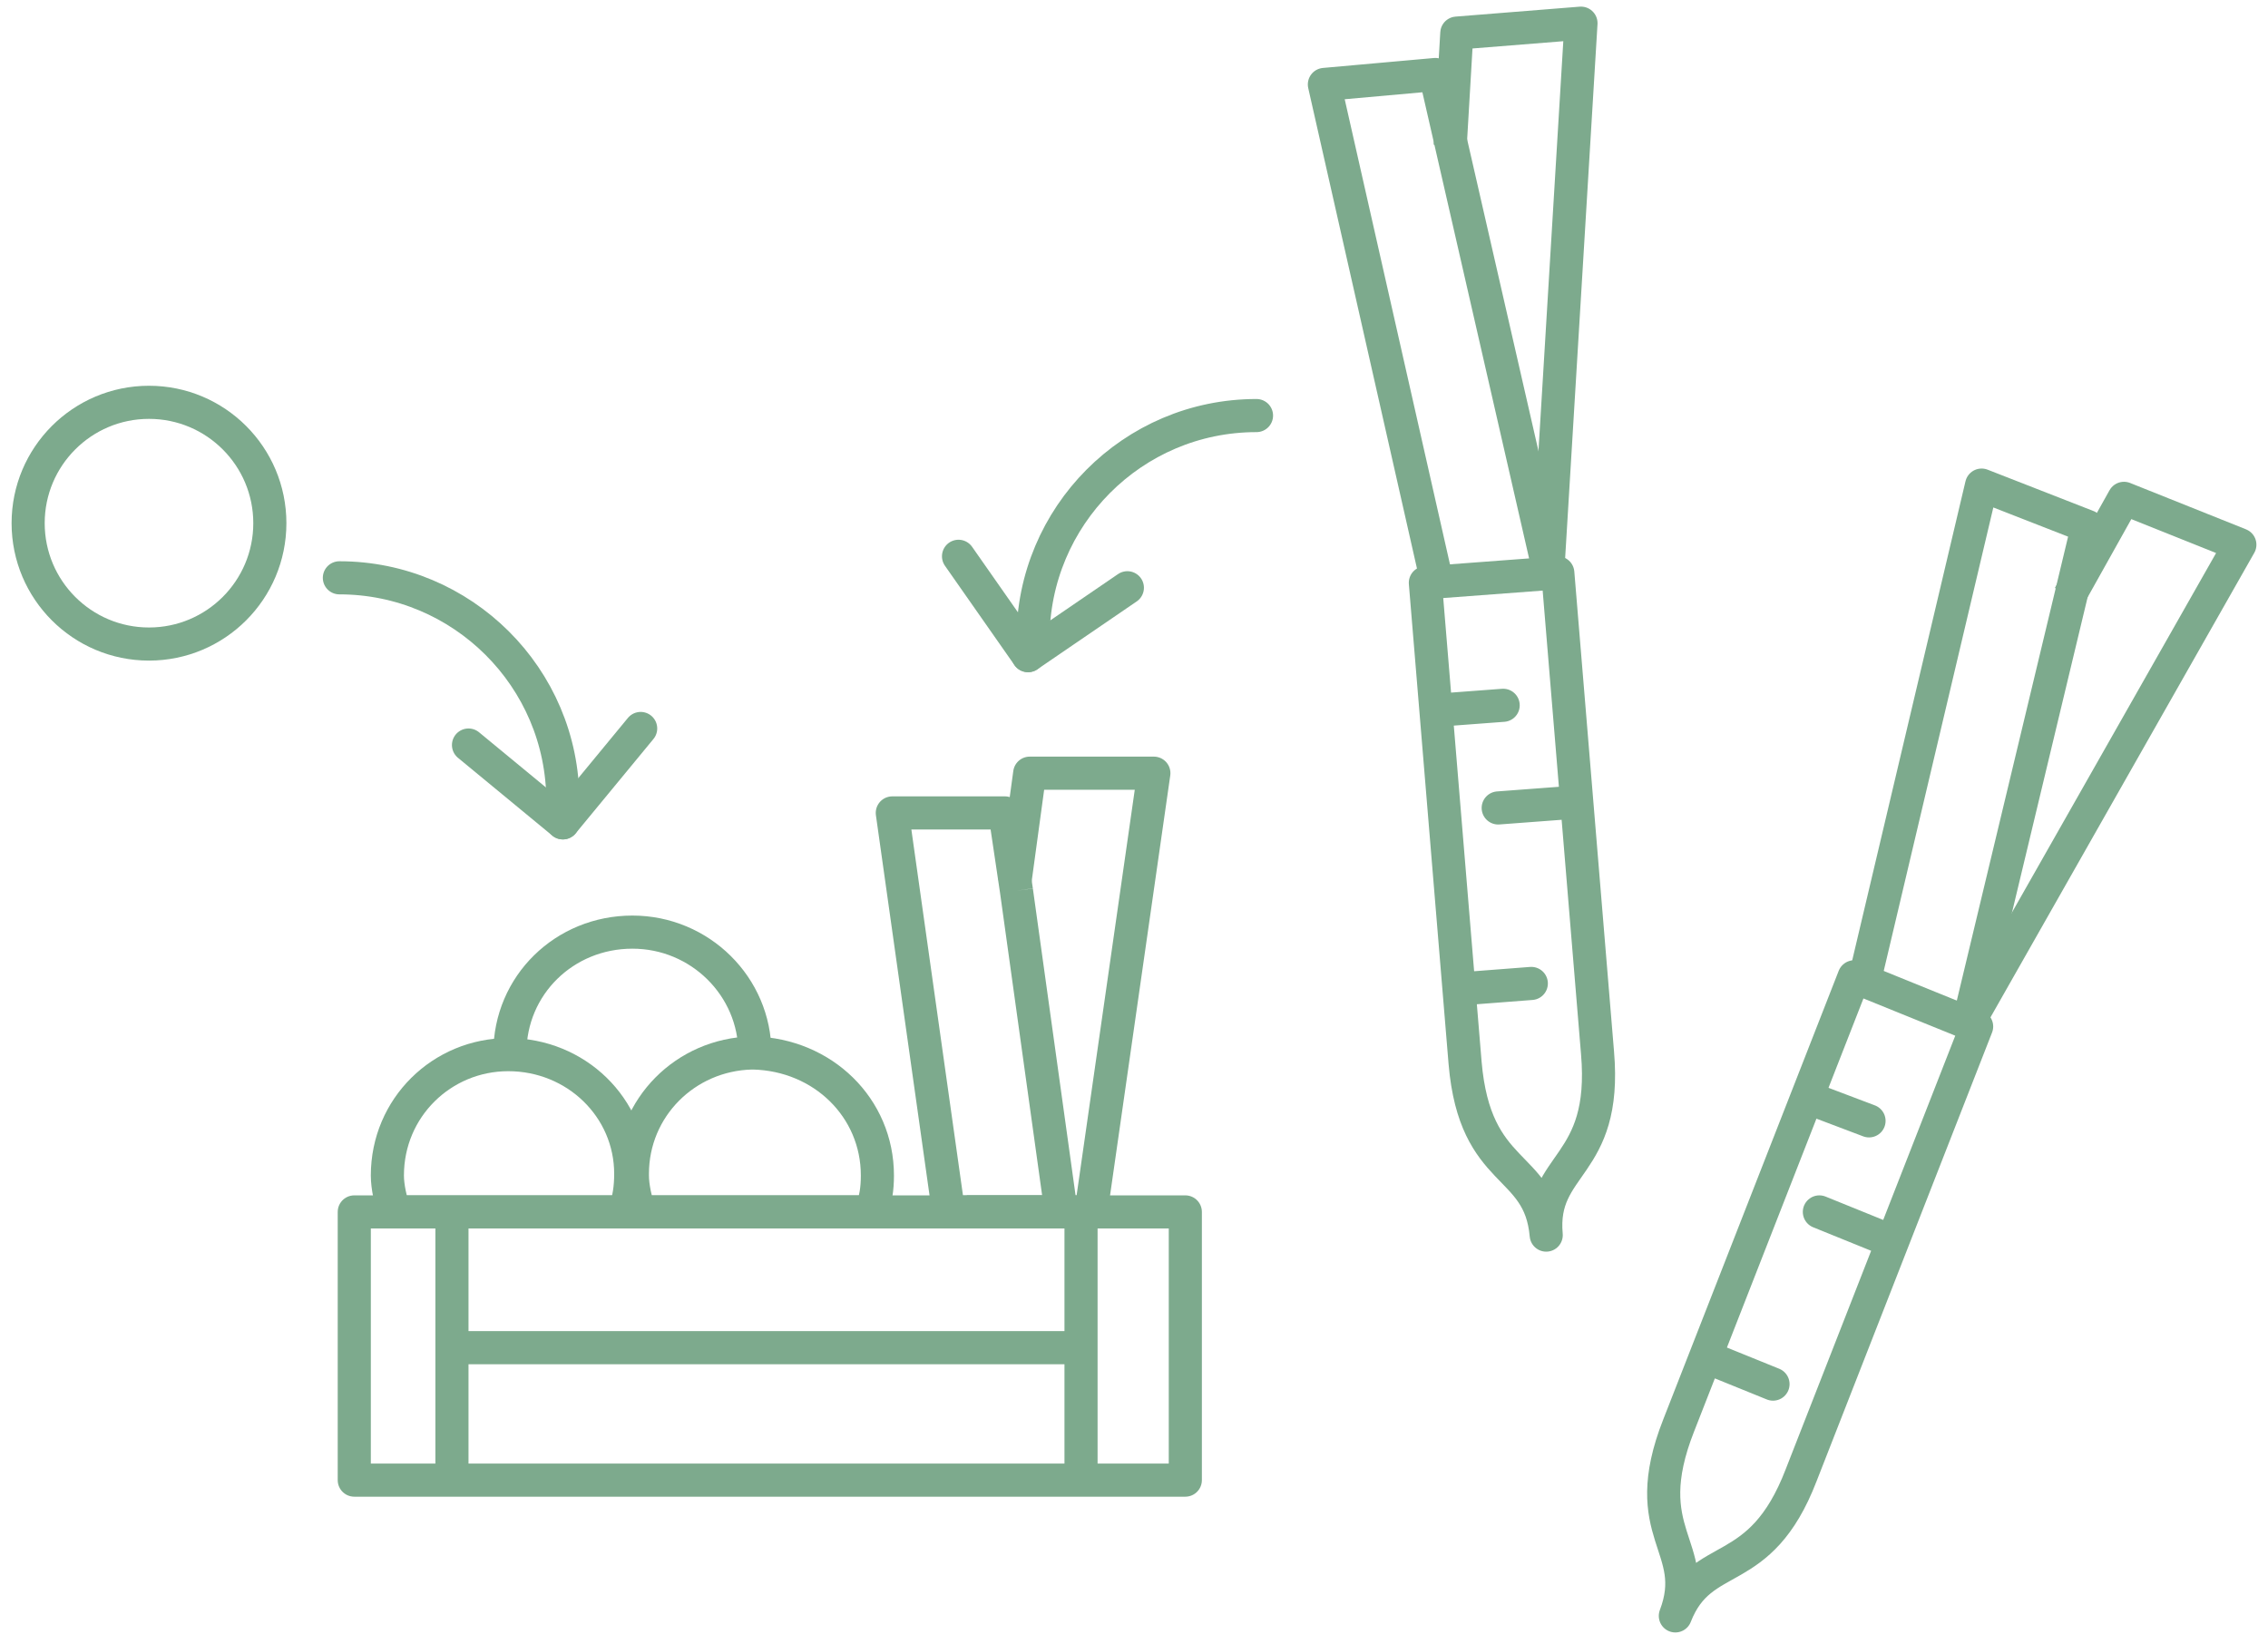 <?xml version="1.0" encoding="utf-8"?>
<!-- Generator: Adobe Illustrator 24.0.0, SVG Export Plug-In . SVG Version: 6.00 Build 0)  -->
<svg version="1.1" id="Ebene_1" xmlns="http://www.w3.org/2000/svg" xmlns:xlink="http://www.w3.org/1999/xlink" x="0px" y="0px"
	 viewBox="0 0 137 99.3" style="enable-background:new 0 0 137 99.3;" xml:space="preserve">
<style type="text/css">
	.st0{display:none;}
	.st1{fill:none;stroke:#7DAA8D;stroke-width:2;stroke-linejoin:round;stroke-miterlimit:10;}
	.st2{fill:none;stroke:#7DAA8D;stroke-width:2;stroke-linecap:round;stroke-linejoin:round;stroke-miterlimit:10;}
</style>
<g id="Offen" class="st0">
</g>
<g id="Ebene_3">
</g>
<g id="Ebene_2_1_">
	<g>
		<rect x="21.4" y="73.2" class="st1" width="50.2" height="16.2"/>
		<circle class="st1" cx="9" cy="31.6" r="7.3"/>
		<path class="st2" d="M20.5,34.9c7.4,0,13.5,6,13.5,13.5"/>
		<g>
			<g>
				<polyline class="st2" points="34,49.7 34,49.7 34,49.7 28.3,45 				"/>
				<polyline class="st2" points="38.7,44 34,49.7 34,49.7 				"/>
			</g>
		</g>
		<path class="st2" d="M62.4,38.6c0-7.4,6-13.5,13.5-13.5"/>
		<polyline class="st2" points="62.1,39.6 62.1,39.6 62.1,39.6 57.9,33.6 		"/>
		<polyline class="st2" points="68.1,35.5 62.1,39.6 62.1,39.6 		"/>
		<g id="XMLID_13_">
			<g>
				<path class="st1" d="M86.1,35.2l2.4,29c0.6,7,4.5,5.9,4.9,10.4l0,0c-0.4-4.4,3.7-4,3.1-11l-2.4-29L86.1,35.2z"/>
				<polyline class="st1" points="87.6,8.8 88,2 95.5,1.4 93.5,34.4 				"/>
				<polyline class="st1" points="93.5,34.2 86.7,4.5 80,5.1 86.7,34.7 				"/>
				<line class="st2" x1="86.8" y1="42.9" x2="90.8" y2="42.6"/>
				<line class="st2" x1="90.5" y1="48.8" x2="94.5" y2="48.5"/>
				<line class="st2" x1="88.6" y1="59.7" x2="92.5" y2="59.4"/>
			</g>
		</g>
		<g id="XMLID_12_">
			<g>
				<path class="st1" d="M112,59l-10.6,27.1c-2.6,6.6,1.4,7.3-0.2,11.5l0,0c1.6-4.1,5.1-2,7.6-8.5L119.4,62L112,59z"/>
				<polyline class="st1" points="125,36 128.3,30.1 135.3,32.9 119,61.6 				"/>
				<polyline class="st1" points="119,61.4 126.1,31.8 119.7,29.3 112.7,58.9 				"/>
				<line class="st2" x1="109.2" y1="66.3" x2="112.9" y2="67.7"/>
				<line class="st2" x1="109.9" y1="73.2" x2="113.6" y2="74.7"/>
				<line class="st2" x1="103.4" y1="82.1" x2="107.1" y2="83.6"/>
			</g>
		</g>
		<line class="st1" x1="27.3" y1="89.5" x2="27.3" y2="73"/>
		<line class="st1" x1="65.3" y1="73.1" x2="65.3" y2="89.4"/>
		<line class="st1" x1="27.1" y1="81.4" x2="65.3" y2="81.4"/>
		<path class="st1" d="M30.8,63.6c0-4.1,3.3-7.3,7.4-7.3s7.4,3.3,7.4,7.3"/>
		<path class="st1" d="M38.1,70.9L38.1,70.9c0,0.8-0.1,1.6-0.4,2.3H23.8c-0.2-0.7-0.4-1.5-0.4-2.2c0-4.1,3.3-7.3,7.3-7.3
			C34.8,63.7,38.1,66.9,38.1,70.9z"/>
		<path class="st1" d="M53,71c0,0.8-0.1,1.5-0.4,2.2h-14c-0.2-0.7-0.4-1.5-0.4-2.2v-0.1c0-4,3.2-7.2,7.2-7.3h0.1
			C49.7,63.7,53,66.9,53,71z"/>
		<polyline class="st1" points="58.4,73.2 65.9,73.2 69.7,46.7 62.2,46.7 61.3,53.3 		"/>
		<polyline class="st1" points="61.4,53.8 60.7,49.1 53.9,49.1 57.3,73.2 64.1,73.2 61.4,53.8 		"/>
	</g>
</g>
<g id="Ebene_1_1_">
</g>
</svg>
